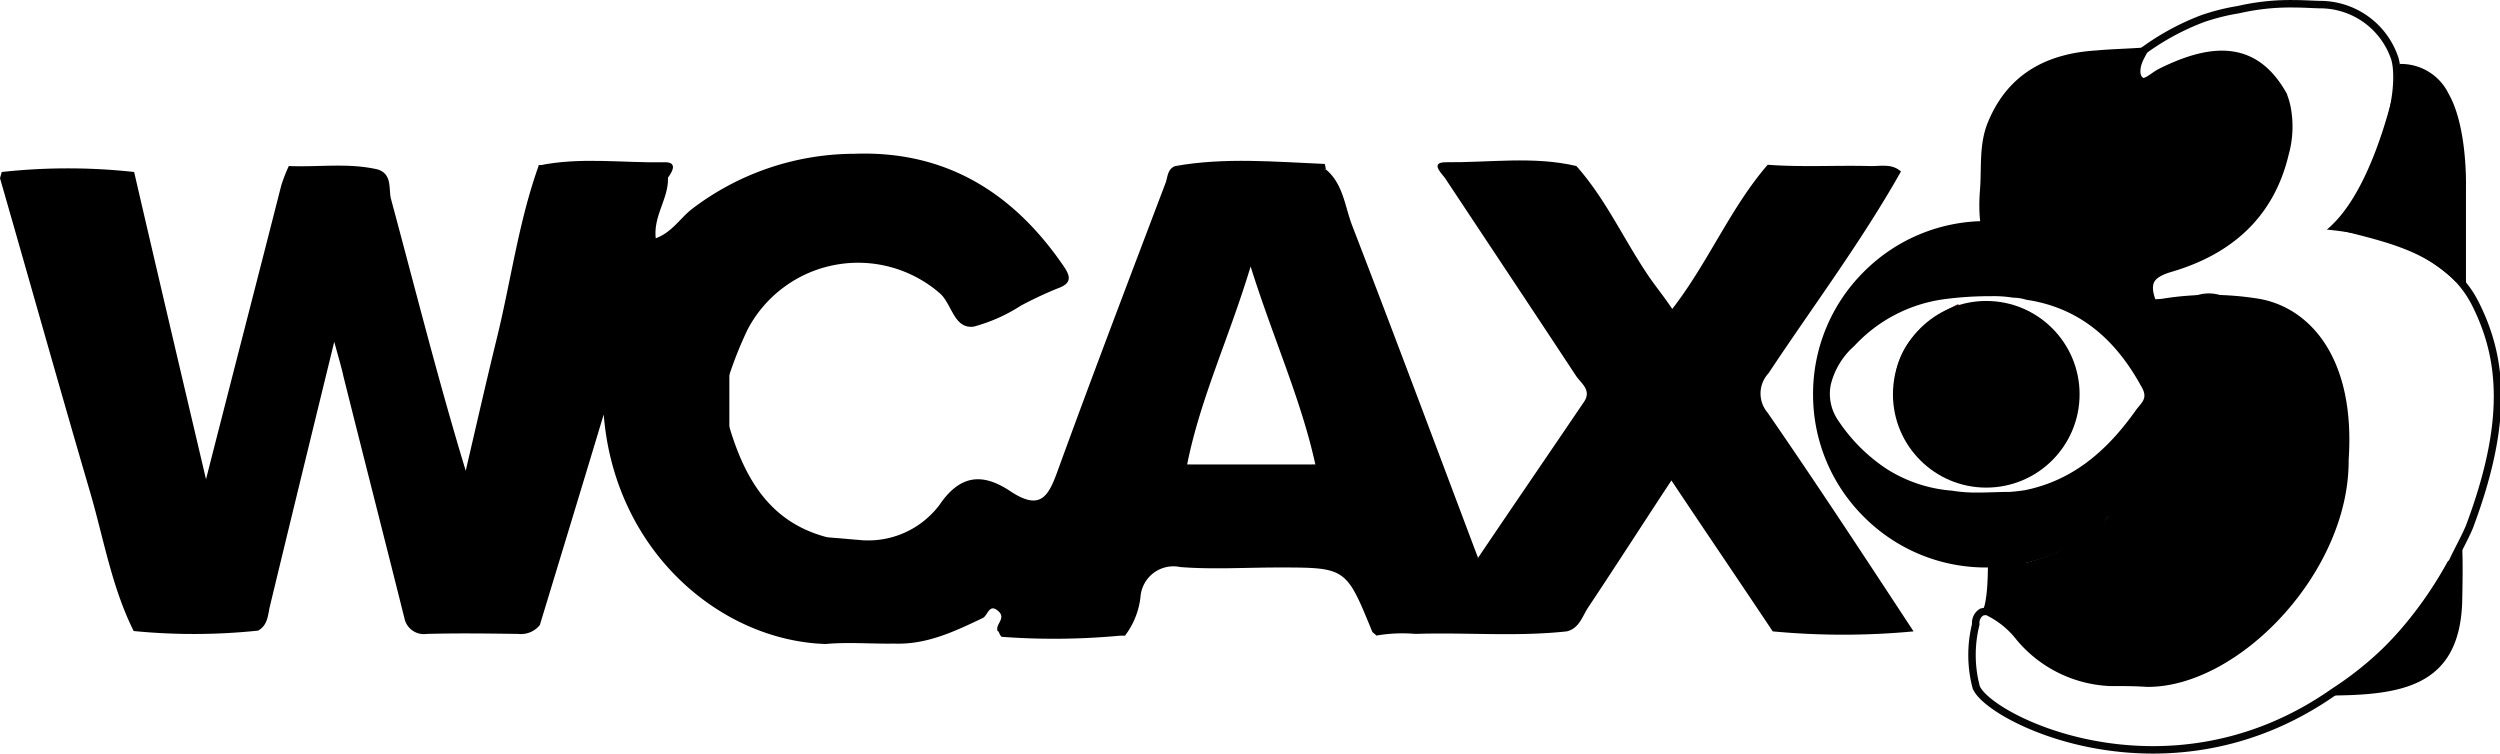 <svg xmlns="http://www.w3.org/2000/svg" width="167.538" height="50.524" viewBox="0 0 167.538 50.524"><defs><style>.a{fill:none;stroke:#050505;stroke-width:0.5px;}.a,.b{stroke-miterlimit:10;}.b{stroke:#000;}.c{fill:#591112;}.d{fill:#4a0000;}</style></defs><g transform="translate(8731 8351.228)"><path class="a" d="M480.168,4.458a16.783,16.783,0,0,1,4.338-2.451,14.2,14.2,0,0,1,2.451-.62,15.379,15.379,0,0,1,3.381-.394c1.014,0,1.155.028,2.028.056a5.281,5.281,0,0,1,5.043,3.55c.2.535.387,2.281-.514,5.107s-.5,3.38-3.092,6.2c2.789.789,7.139,1.455,9.021,5.176s2.225,8-.4,14.987c-.338.789-.761,1.521-1.127,2.31a23.076,23.076,0,0,1-7.916,8.705c-11.325,7.973-23.608,1.606-24.03-.394a8.466,8.466,0,0,1,0-4.113.844.844,0,0,1,.394-.817c1.24-.31,1.859.62,2.564,1.324a9.49,9.49,0,0,0,6.029,3.127,4.661,4.661,0,0,0,2.564.056c6.93-.958,12.846-7.775,12.9-14.9V28.911a8.316,8.316,0,0,0-7.494-7.832,2.32,2.32,0,0,0-2.338-.2c-.733.2-1.465.141-2.2.31-.423.028-.342,0-.652-.31-.7-1.493-.5-2.366.906-2.817a12.6,12.6,0,0,0,5.268-3.352,6.471,6.471,0,0,0,1.972-3.916,18.194,18.194,0,0,0,0-2.479A3.949,3.949,0,0,0,483.887,5.5c-.761.31-1.493.676-2.254.958-.563.225-1.24.535-1.69-.085A1.185,1.185,0,0,1,480.168,4.458Z" transform="translate(-9067.943 -8351.969)"/><path d="M483.383,79.615a20.166,20.166,0,0,1,6.565,0c3.35.6,6.444,3.922,5.975,10.79.056,7.522-7.381,15.269-13.522,15.213-.817-.056-1.493-.056-2.479-.056a8.63,8.63,0,0,1-6.254-3.1,5.729,5.729,0,0,0-2.366-1.8c.535-.592.439-3.8.439-3.8s1.223-.412,1.927-.666c.254-.085.451,1.171.7,1.086a12.743,12.743,0,0,0,1.747-.592,4,4,0,0,0,1.352-.873,2.128,2.128,0,0,1,.394-.31c.113-.085.254-.169.394-.254a.707.707,0,0,1,.2-.113,4.132,4.132,0,0,1,.366-.254,1.224,1.224,0,0,1,.2-.113,2.327,2.327,0,0,1,.366-.2l.338-.254a2.141,2.141,0,0,0,.338-.535,1.072,1.072,0,0,1,.254-.366c.084-.113.169-.254.254-.366.028-.056.085-.141.113-.2.085-.141.141-.31.225-.451a9.113,9.113,0,0,1,.873-1.634,1.936,1.936,0,0,0,.535-1.38,2.478,2.478,0,0,1,.282-1.014c.535-.676.393-1.472.562-2.233.141-.592-.28-.47-.646-1.062-.113-.141.535-1.044.451-1.213-.2-.479-.254-1.014-.451-1.493l-.169-.507a2.127,2.127,0,0,1-.085-1.324C482.569,79.869,481.909,79.695,483.383,79.615Z" transform="translate(-9069.528 -8410.814)"/><path class="b" d="M479.724,13.3c-.338.648-.451,1.493.084,1.888.507.394,1.1-.31,1.634-.563,3.8-1.887,6.2-1.465,7.832,1.409a4.391,4.391,0,0,1,.282,1.042,6.516,6.516,0,0,1-.169,2.761c-.958,4.029-3.662,6.339-7.437,7.465-1.38.394-1.972.986-1.521,2.395-.056.31.211,1-.07,1.117-.2.028-.8-.553-.972-.638a3.545,3.545,0,0,1-.93-1.3l-.254-.423c-.056-.056-.085-.141-.141-.2-.113-.113-.225-.254-.338-.366a1.227,1.227,0,0,0-.2-.169c-.141-.113-.282-.225-.394-.31-.873-.62-1.775-1.155-2.62-1.831a4.9,4.9,0,0,0-.93-.507c-.761-.282-2.131,1.63-2.694.9-1.324.141-1.306-2.363-1.194-3.687.113-1.493-.085-3.014.535-4.423,1.268-2.986,3.691-4.2,6.761-4.395C477.864,13.384,478.794,13.356,479.724,13.3Z" transform="translate(-9067.499 -8360.811)"/><path d="M289.685,38.937c-3.381.169-6.733.535-10.085-.225,3.324-.592,6.677-.282,10-.141C289.629,38.571,289.657,38.8,289.685,38.937Z" transform="translate(-8931.831 -8378.813)"/><path d="M136.749,39.531c-2-.845-4.113-.225-6.17-.423-.845-.085-1.775.338-2.479-.423,2.789-.592,5.606-.169,8.423-.225C137.425,38.432,137.116,39.052,136.749,39.531Z" transform="translate(-8823.014 -8378.815)"/><path d="M351.282,38.644c-1.493.789-3.071.225-4.62.394-1.409.141-2.874-.338-4.2.394-.31-.394-.958-1.042.084-1.042C345.479,38.419,348.409,37.968,351.282,38.644Z" transform="translate(-8976.639 -8378.746)"/><path d="M237.4,149.991c2.845.169,5.719-.366,8.536.31a47.561,47.561,0,0,1-8.254.113C237.569,150.413,237.485,150.131,237.4,149.991Z" transform="translate(-8901.521 -8458.963)"/><path d="M171.991,92.662a3.13,3.13,0,0,1,0-3.662Z" transform="translate(-8854.113 -8415.185)"/><path d="M198.6,128.068c-.7.479-1.409.62-2-.169C197.278,127.956,197.954,128.012,198.6,128.068Z" transform="translate(-8872.216 -8443.126)"/><path d="M557.5,15.3a3.542,3.542,0,0,1,3.165,2c1.246,2.165,1.162,6.09,1.162,6.09v6.765a1.007,1.007,0,0,0-.648-.235c-2.226-2.141-4.986-3.155-8.677-3.521,3.465-2.845,4.886-11.1,4.886-11.1Z" transform="translate(-9127.57 -8362.242)"/><path d="M562.689,132.66c-.233,5.613-4.132,6.149-9.025,6.164a26.345,26.345,0,0,0,8.067-9c.761-.394.9-1.528.958-.908C562.746,129.618,562.717,131.544,562.689,132.66Z" transform="translate(-9128.688 -8443.441)"/><path d="M118.462,54.021a1.982,1.982,0,0,1,.056-2.648c2.986-4.507,6.226-8.818,8.874-13.522-.62-.563-1.409-.338-2.113-.366-2.282-.056-4.536.085-6.818-.085-2.507,2.9-3.972,6.536-6.395,9.663-.507-.761-.986-1.352-1.465-2.028-1.718-2.479-2.93-5.268-4.958-7.55q-3.465-.042-6.93,0c-.732,0-1.549-.141-1.887.789,2.93,4.423,5.86,8.818,8.79,13.269.338.507,1.071.958.535,1.747-2.31,3.409-4.648,6.818-7.1,10.452-2.9-7.691-5.634-15.015-8.451-22.312-.479-1.268-.592-2.761-1.747-3.719C85.5,37.2,82.12,37.6,78.768,37.484c-.563.2-.507.789-.676,1.183-2.423,6.395-4.874,12.818-7.212,19.241-.62,1.718-1.155,2.7-3.155,1.38-1.69-1.127-3.268-1.3-4.761.9a5.982,5.982,0,0,1-5.55,2.338c-.676.169-1.38.394-2-.169-3.775-.986-5.465-3.86-6.508-7.3a5.128,5.128,0,0,1,0-3.662,25.44,25.44,0,0,1,1.211-2.986,8.36,8.36,0,0,1,12.9-2.366c.789.732.93,2.395,2.254,2.2a11.2,11.2,0,0,0,3.155-1.409,26.409,26.409,0,0,1,2.395-1.127c1.071-.366.93-.845.394-1.606-3.381-4.9-7.916-7.663-13.973-7.437a18.008,18.008,0,0,0-10.931,3.747c-.761.62-1.3,1.521-2.366,1.916-.169-1.521.873-2.676.817-4.057-.423-.986-1.324-.817-2.113-.817-2.169-.028-4.367.028-6.536-.028-1.38,3.831-1.887,7.888-2.874,11.832-.7,2.874-1.352,5.747-2.028,8.649C29.355,51.8,27.834,45.739,26.2,39.682c-.169-.648.113-1.662-.9-1.972-1.972-.451-3.944-.141-5.944-.225a10.3,10.3,0,0,0-.507,1.3c-1.634,6.423-3.3,12.846-5.043,19.692-1.69-7.184-3.268-13.889-4.817-20.593a40.633,40.633,0,0,0-8.874,0c-.028.141-.085.282-.113.423,2.028,7.043,4,14.086,6.057,21.1.9,3.1,1.437,6.31,2.9,9.24a41.237,41.237,0,0,0,8.339-.028c.7-.394.648-1.127.817-1.747C19.495,61.149,20.9,55.4,22.4,49.26c.282,1.042.479,1.69.62,2.338,1.352,5.409,2.733,10.79,4.085,16.2a1.329,1.329,0,0,0,1.493,1.042c2.057-.056,4.085-.028,6.141,0a1.621,1.621,0,0,0,1.437-.592c1.38-4.536,2.761-9.071,4.282-14.114.732,9.184,7.832,15.156,14.875,15.382,1.521-.141,3.071,0,4.592-.028,2.169.085,4.057-.817,5.944-1.718.338-.169.423-1.042,1.071-.423.479.479-.254.845-.085,1.3,2.817.507,5.691-.056,8.536.31A5.222,5.222,0,0,0,76.43,66.36a2.215,2.215,0,0,1,2.676-2c2.169.169,4.367.028,6.564.028,4.536,0,4.536,0,6.282,4.282.056.113.2.169.282.282a10.222,10.222,0,0,1,2.62-.113c3.381-.113,6.761.2,10.142-.169.845-.2,1.042-1.014,1.437-1.606,1.859-2.789,3.662-5.606,5.578-8.508,2.366,3.55,4.592,6.818,6.789,10.114a50.3,50.3,0,0,0,9.437,0C125,63.74,121.786,58.838,118.462,54.021ZM79.557,57.486c.873-4.395,2.789-8.423,4.254-13.269,1.521,4.846,3.381,8.9,4.338,13.269A29.277,29.277,0,0,1,79.557,57.486Z" transform="translate(-8731 -8377.586)"/><path d="M287.764,133.1H275.2v-.2h12.593C287.792,132.985,287.764,133.041,287.764,133.1Z" transform="translate(-8928.671 -8446.718)"/><path d="M282.4,110.6h8.592A16.462,16.462,0,0,1,282.4,110.6Z" transform="translate(-8933.844 -8430.701)"/><path class="c" d="M458.53,72.484c1.775.986,3.409,2.113,4,4.2a11.152,11.152,0,0,0,.028,3.212c-.451,2.282-2.2,3.409-4,4.479-.282-.028-.563-.028-.817-.056a3.455,3.455,0,0,0-2,0,5.942,5.942,0,0,1-5.071-5.3c-.338-2.986.986-5.043,4.254-6.62l-.028.169a27.3,27.3,0,0,1,3.719.028Z" transform="translate(-9054.672 -8403.261)"/><path class="d" d="M468.6,113.957a1.537,1.537,0,0,1,2,0Z" transform="translate(-9067.585 -8432.846)"/><path d="M-2660.393,1400.376a11.532,11.532,0,0,1-8.208-3.4,11.531,11.531,0,0,1-3.4-8.208,11.53,11.53,0,0,1,3.4-8.207,11.532,11.532,0,0,1,8.208-3.4,11.53,11.53,0,0,1,8.207,3.4,11.53,11.53,0,0,1,3.4,8.207,11.531,11.531,0,0,1-3.4,8.208A11.53,11.53,0,0,1-2660.393,1400.376Zm.327-18.182a23.05,23.05,0,0,0-3.2.209,10.028,10.028,0,0,0-5.972,3.127,5.057,5.057,0,0,0-1.577,2.6,3.138,3.138,0,0,0,.535,2.447,11.46,11.46,0,0,0,3.24,3.212,9.52,9.52,0,0,0,4.339,1.437,9.934,9.934,0,0,0,1.727.128c.36,0,.726-.011,1.079-.022s.722-.022,1.082-.022l.173-.015c.208-.017.373-.031.842-.1,2.923-.6,5.295-2.318,7.465-5.409.051-.065.1-.126.15-.184.35-.422.581-.7.16-1.394-1.869-3.4-4.385-5.284-7.691-5.775a2.973,2.973,0,0,0-.883-.139A7.983,7.983,0,0,0-2660.066,1382.194Zm1.419,12.491,0,0a1.618,1.618,0,0,0-.759-.392,7.055,7.055,0,0,0-1.254-.075h-.01c-.206,0-.418,0-.624-.01a5.339,5.339,0,0,1-4.535-4.056,5.516,5.516,0,0,1,.084-3.366,6,6,0,0,1,2.113-2.691,9,9,0,0,1,2.031-.513c.47-.093.956-.188,1.417-.291a9.554,9.554,0,0,0,1.729.665,5.093,5.093,0,0,1,1.5.619,4.445,4.445,0,0,1,1.859,2.761,12.884,12.884,0,0,1,0,2.563,5.742,5.742,0,0,1-2.451,3.55,3.485,3.485,0,0,1-.354.223c-.376.216-.765.44-.745,1.014Z" transform="translate(-5937.496 -9713.573)"/><circle cx="6.254" cy="6.254" r="6.254" transform="translate(-8604.144 -8331.059)"/></g></svg>